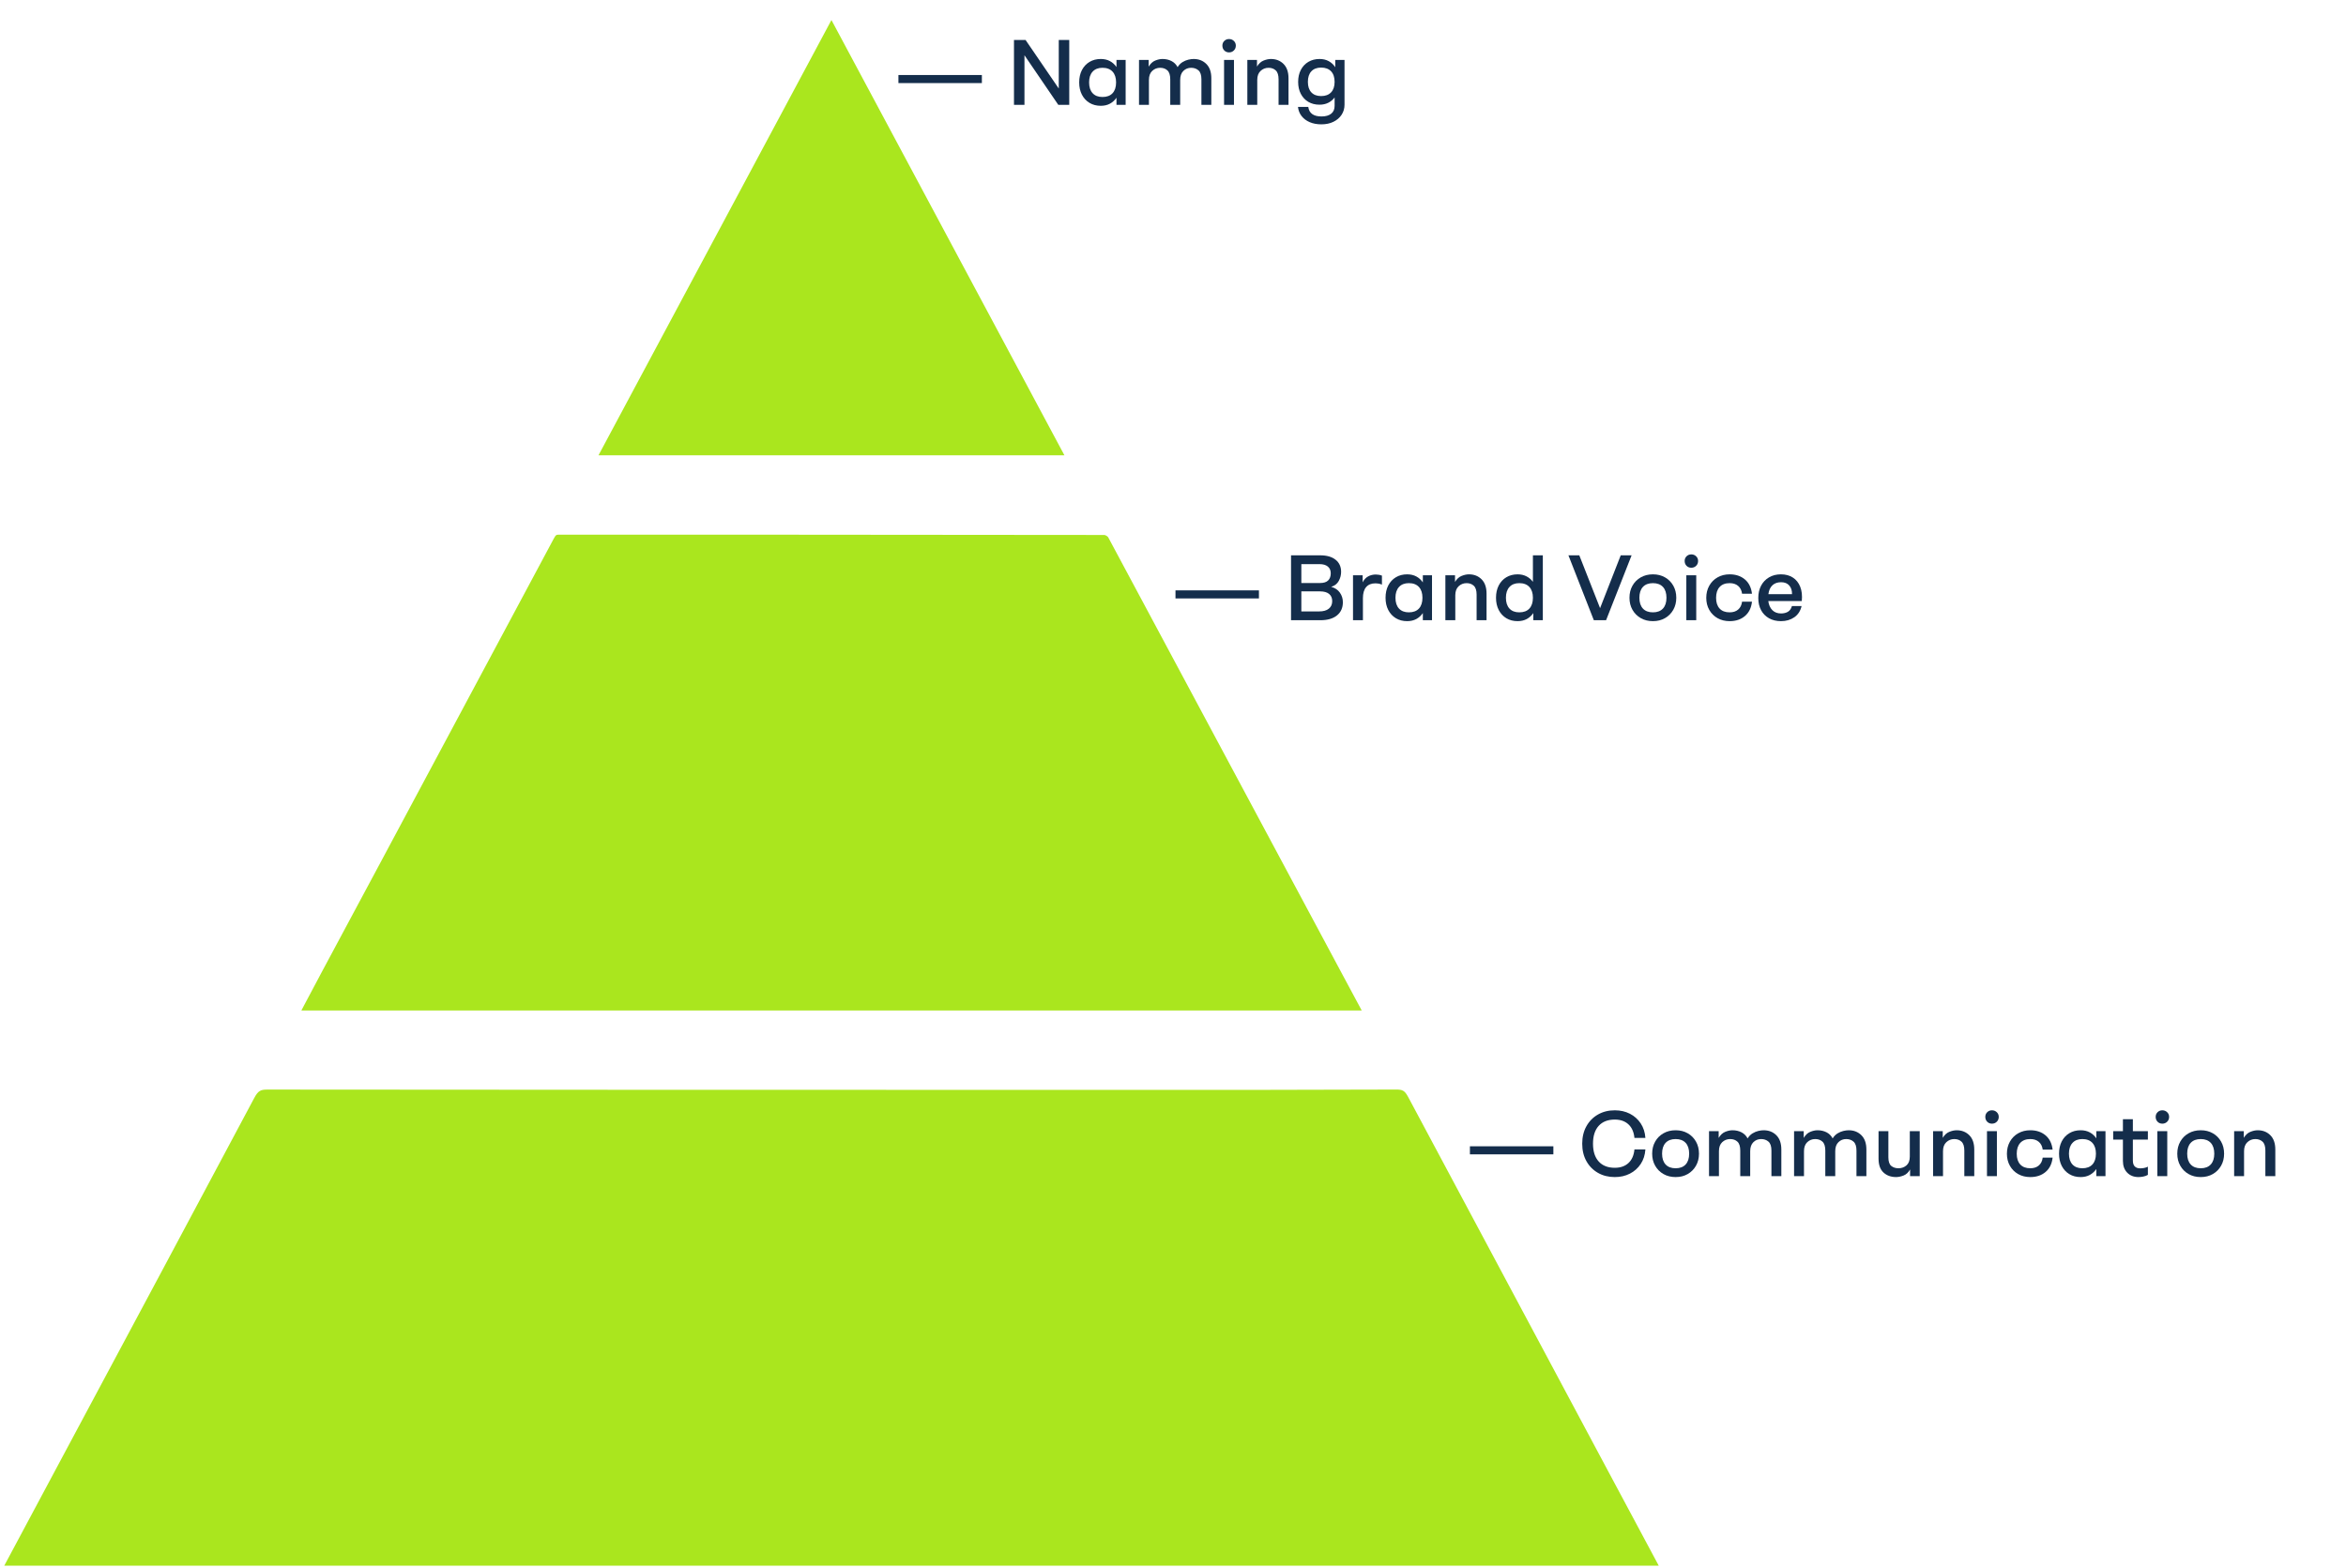 <svg xmlns="http://www.w3.org/2000/svg" xmlns:xlink="http://www.w3.org/1999/xlink" width="1637" zoomAndPan="magnify" viewBox="0 0 1227.75 820.5" height="1094" preserveAspectRatio="xMidYMid meet" version="1.0"><defs><g/><clipPath id="227aa62a77"><path d="M 0.168 1.484 L 867 1.484 L 867 810.992 L 0.168 810.992 Z M 0.168 1.484 " clip-rule="nonzero"/></clipPath><clipPath id="853edb6502"><rect x="0" width="1193" y="0" height="811"/></clipPath></defs><g transform="matrix(1, 0, 0, 1, 2, 9)"><g clip-path="url(#853edb6502)"><g clip-path="url(#227aa62a77)"><path fill="#aae61e" d="M 555.055 229.293 L 311.211 229.293 L 433.125 1.484 Z M 700.719 501.363 C 659.82 424.949 618.887 348.535 577.918 272.121 C 577.41 271.566 576.793 271.188 576.066 270.984 C 517.438 270.891 458.754 270.84 400.02 270.832 L 290.531 270.832 C 289.266 270.832 288.918 270.832 287.879 272.766 C 258.031 328.645 228.152 384.492 198.238 440.312 L 167.027 498.543 C 163.781 504.609 160.555 510.699 157.25 516.941 L 155.723 519.844 L 710.641 519.844 Z M 841.461 764.426 C 805.93 698.027 770.438 631.613 734.984 565.191 C 733.156 561.766 732.012 561.18 728.512 561.227 C 678.629 561.41 628.742 561.461 578.848 561.383 L 479.418 561.383 C 365.52 561.383 251.664 561.336 137.848 561.238 C 134.445 561.238 133.07 561.848 131.078 565.598 C 98.441 626.824 65.75 687.996 33.004 749.121 L 0.23 810.418 L 866.082 810.418 Z M 841.461 764.426 " fill-opacity="1" fill-rule="nonzero"/></g><g fill="#142d4b" fill-opacity="1"><g transform="translate(465.9, 45.887)"><g><path d="M 45.953 -11.406 L 2.281 -11.406 L 2.281 -15.625 L 45.953 -15.625 Z M 45.953 -11.406 "/></g></g></g><g fill="#142d4b" fill-opacity="1"><g transform="translate(514.145, 45.887)"><g/></g></g><g fill="#142d4b" fill-opacity="1"><g transform="translate(524.92, 45.887)"><g><path d="M 27.172 -8.547 L 27.172 -33.969 L 32.656 -33.969 L 32.656 0 L 26.938 0 L 9.219 -25.969 L 9.219 0 L 3.734 0 L 3.734 -33.969 L 9.797 -33.969 Z M 27.172 -8.547 "/></g></g></g><g fill="#142d4b" fill-opacity="1"><g transform="translate(560.983, 45.887)"><g><path d="M 21.312 -19.797 L 21.312 -23.531 L 26.109 -23.531 L 26.109 0 L 21.312 0 L 21.312 -3.734 C 20.406 -2.41 19.266 -1.375 17.891 -0.625 C 16.516 0.113 14.922 0.484 13.109 0.484 C 10.867 0.484 8.898 -0.023 7.203 -1.047 C 5.504 -2.066 4.176 -3.5 3.219 -5.344 C 2.27 -7.188 1.797 -9.32 1.797 -11.75 C 1.797 -14.207 2.27 -16.359 3.219 -18.203 C 4.176 -20.047 5.504 -21.473 7.203 -22.484 C 8.898 -23.504 10.867 -24.016 13.109 -24.016 C 14.922 -24.016 16.516 -23.645 17.891 -22.906 C 19.266 -22.164 20.406 -21.129 21.312 -19.797 Z M 13.984 -4.125 C 16.273 -4.125 18.035 -4.785 19.266 -6.109 C 20.492 -7.441 21.109 -9.32 21.109 -11.75 C 21.109 -14.176 20.492 -16.055 19.266 -17.391 C 18.035 -18.734 16.273 -19.406 13.984 -19.406 C 11.773 -19.406 10.055 -18.734 8.828 -17.391 C 7.598 -16.055 6.984 -14.176 6.984 -11.75 C 6.984 -9.32 7.598 -7.441 8.828 -6.109 C 10.055 -4.785 11.773 -4.125 13.984 -4.125 Z M 13.984 -4.125 "/></g></g></g><g fill="#142d4b" fill-opacity="1"><g transform="translate(590.59, 45.887)"><g><path d="M 32.078 -24.016 C 34.766 -24.016 36.977 -23.148 38.719 -21.422 C 40.469 -19.691 41.344 -17.191 41.344 -13.922 L 41.344 0 L 36.156 0 L 36.156 -13.391 C 36.156 -15.586 35.645 -17.141 34.625 -18.047 C 33.602 -18.953 32.316 -19.406 30.766 -19.406 C 29.18 -19.406 27.832 -18.863 26.719 -17.781 C 25.602 -16.695 25.047 -15.125 25.047 -13.062 L 25.047 0 L 19.844 0 L 19.844 -13.391 C 19.844 -15.586 19.348 -17.141 18.359 -18.047 C 17.379 -18.953 16.113 -19.406 14.562 -19.406 C 12.945 -19.406 11.562 -18.863 10.406 -17.781 C 9.258 -16.695 8.688 -15.125 8.688 -13.062 L 8.688 0 L 3.5 0 L 3.5 -23.531 L 8.547 -23.531 L 8.547 -20 C 9.484 -21.582 10.625 -22.645 11.969 -23.188 C 13.312 -23.738 14.578 -24.016 15.766 -24.016 C 17.516 -24.016 19.082 -23.66 20.469 -22.953 C 21.863 -22.242 22.938 -21.176 23.688 -19.75 C 24.395 -20.883 25.25 -21.758 26.25 -22.375 C 27.258 -22.988 28.281 -23.414 29.312 -23.656 C 30.344 -23.895 31.266 -24.016 32.078 -24.016 Z M 32.078 -24.016 "/></g></g></g><g fill="#142d4b" fill-opacity="1"><g transform="translate(635.097, 45.887)"><g><path d="M 6.109 -27.469 C 5.109 -27.469 4.273 -27.805 3.609 -28.484 C 2.953 -29.16 2.625 -30.004 2.625 -31.016 C 2.625 -31.984 2.953 -32.797 3.609 -33.453 C 4.273 -34.117 5.109 -34.453 6.109 -34.453 C 7.117 -34.453 7.961 -34.117 8.641 -33.453 C 9.316 -32.797 9.656 -31.984 9.656 -31.016 C 9.656 -30.004 9.316 -29.16 8.641 -28.484 C 7.961 -27.805 7.117 -27.469 6.109 -27.469 Z M 8.688 0 L 3.5 0 L 3.5 -23.531 L 8.688 -23.531 Z M 8.688 0 "/></g></g></g><g fill="#142d4b" fill-opacity="1"><g transform="translate(647.28, 45.887)"><g><path d="M 15.828 -24.016 C 18.504 -24.016 20.707 -23.148 22.438 -21.422 C 24.176 -19.691 25.047 -17.191 25.047 -13.922 L 25.047 0 L 19.844 0 L 19.844 -13.391 C 19.844 -15.586 19.348 -17.141 18.359 -18.047 C 17.379 -18.953 16.129 -19.406 14.609 -19.406 C 12.992 -19.406 11.602 -18.863 10.438 -17.781 C 9.27 -16.695 8.688 -15.125 8.688 -13.062 L 8.688 0 L 3.5 0 L 3.5 -23.531 L 8.547 -23.531 L 8.547 -20.047 C 9.484 -21.598 10.629 -22.645 11.984 -23.188 C 13.348 -23.738 14.629 -24.016 15.828 -24.016 Z M 15.828 -24.016 "/></g></g></g><g fill="#142d4b" fill-opacity="1"><g transform="translate(675.48, 45.887)"><g><path d="M 21.312 -19.703 L 21.312 -23.531 L 26.156 -23.531 L 26.156 -0.094 C 26.156 1.875 25.645 3.633 24.625 5.188 C 23.602 6.738 22.188 7.957 20.375 8.844 C 18.57 9.738 16.457 10.188 14.031 10.188 C 11.727 10.188 9.695 9.805 7.938 9.047 C 6.176 8.285 4.758 7.219 3.688 5.844 C 2.625 4.469 1.992 2.875 1.797 1.062 L 7.188 1.062 C 7.633 4.395 9.945 6.062 14.125 6.062 C 16.289 6.062 17.973 5.582 19.172 4.625 C 20.367 3.676 20.969 2.312 20.969 0.531 L 20.969 -3.875 C 20.094 -2.688 18.984 -1.758 17.641 -1.094 C 16.297 -0.426 14.77 -0.094 13.062 -0.094 C 10.852 -0.094 8.906 -0.586 7.219 -1.578 C 5.539 -2.566 4.234 -3.957 3.297 -5.75 C 2.359 -7.539 1.891 -9.633 1.891 -12.031 C 1.891 -14.426 2.359 -16.52 3.297 -18.312 C 4.234 -20.113 5.551 -21.516 7.25 -22.516 C 8.945 -23.516 10.898 -24.016 13.109 -24.016 C 14.922 -24.016 16.52 -23.633 17.906 -22.875 C 19.301 -22.113 20.438 -21.055 21.312 -19.703 Z M 13.922 -4.609 C 16.16 -4.609 17.895 -5.254 19.125 -6.547 C 20.352 -7.848 20.969 -9.676 20.969 -12.031 C 20.969 -14.426 20.352 -16.27 19.125 -17.562 C 17.895 -18.863 16.16 -19.516 13.922 -19.516 C 11.723 -19.516 10.016 -18.863 8.797 -17.562 C 7.586 -16.27 6.984 -14.426 6.984 -12.031 C 6.984 -9.676 7.586 -7.848 8.797 -6.547 C 10.016 -5.254 11.723 -4.609 13.922 -4.609 Z M 13.922 -4.609 "/></g></g></g><g fill="#142d4b" fill-opacity="1"><g transform="translate(610.895, 315.6)"><g><path d="M 45.953 -11.406 L 2.281 -11.406 L 2.281 -15.625 L 45.953 -15.625 Z M 45.953 -11.406 "/></g></g></g><g fill="#142d4b" fill-opacity="1"><g transform="translate(659.14, 315.6)"><g/></g></g><g fill="#142d4b" fill-opacity="1"><g transform="translate(669.915, 315.6)"><g><path d="M 24.75 -17.469 C 26.758 -16.914 28.281 -15.895 29.312 -14.406 C 30.344 -12.926 30.859 -11.266 30.859 -9.422 C 30.859 -6.473 29.82 -4.164 27.75 -2.5 C 25.688 -0.832 22.781 0 19.031 0 L 3.734 0 L 3.734 -33.969 L 18.969 -33.969 C 22.438 -33.969 25.129 -33.195 27.047 -31.656 C 28.973 -30.125 29.938 -28.016 29.938 -25.328 C 29.938 -23.648 29.531 -22.066 28.719 -20.578 C 27.914 -19.086 26.594 -18.051 24.75 -17.469 Z M 24.516 -24.562 C 24.516 -26.082 24.004 -27.258 22.984 -28.094 C 21.961 -28.938 20.516 -29.359 18.641 -29.359 L 9.125 -29.359 L 9.125 -19.469 L 18.875 -19.469 C 20.82 -19.469 22.25 -19.914 23.156 -20.812 C 24.062 -21.719 24.516 -22.969 24.516 -24.562 Z M 9.125 -4.609 L 18.438 -4.609 C 20.633 -4.609 22.32 -5.082 23.5 -6.031 C 24.688 -6.988 25.281 -8.312 25.281 -10 C 25.281 -11.613 24.738 -12.863 23.656 -13.75 C 22.57 -14.645 21.008 -15.094 18.969 -15.094 L 9.125 -15.094 Z M 9.125 -4.609 "/></g></g></g><g fill="#142d4b" fill-opacity="1"><g transform="translate(702.58, 315.6)"><g><path d="M 15.438 -23.922 C 16.562 -23.922 17.629 -23.727 18.641 -23.344 L 18.641 -18.641 C 18.023 -18.898 17.43 -19.078 16.859 -19.172 C 16.297 -19.266 15.77 -19.312 15.281 -19.312 C 13.145 -19.312 11.508 -18.656 10.375 -17.344 C 9.25 -16.039 8.688 -14.094 8.688 -11.5 L 8.688 0 L 3.5 0 L 3.5 -23.531 L 8.547 -23.531 L 8.547 -19.844 C 9.254 -21.238 10.207 -22.266 11.406 -22.922 C 12.602 -23.586 13.945 -23.922 15.438 -23.922 Z M 15.438 -23.922 "/></g></g></g><g fill="#142d4b" fill-opacity="1"><g transform="translate(721.315, 315.6)"><g><path d="M 21.312 -19.797 L 21.312 -23.531 L 26.109 -23.531 L 26.109 0 L 21.312 0 L 21.312 -3.734 C 20.406 -2.41 19.266 -1.375 17.891 -0.625 C 16.516 0.113 14.922 0.484 13.109 0.484 C 10.867 0.484 8.898 -0.023 7.203 -1.047 C 5.504 -2.066 4.176 -3.5 3.219 -5.344 C 2.27 -7.188 1.797 -9.32 1.797 -11.75 C 1.797 -14.207 2.27 -16.359 3.219 -18.203 C 4.176 -20.047 5.504 -21.473 7.203 -22.484 C 8.898 -23.504 10.867 -24.016 13.109 -24.016 C 14.922 -24.016 16.516 -23.645 17.891 -22.906 C 19.266 -22.164 20.406 -21.129 21.312 -19.797 Z M 13.984 -4.125 C 16.273 -4.125 18.035 -4.785 19.266 -6.109 C 20.492 -7.441 21.109 -9.32 21.109 -11.75 C 21.109 -14.176 20.492 -16.055 19.266 -17.391 C 18.035 -18.734 16.273 -19.406 13.984 -19.406 C 11.773 -19.406 10.055 -18.734 8.828 -17.391 C 7.598 -16.055 6.984 -14.176 6.984 -11.75 C 6.984 -9.32 7.598 -7.441 8.828 -6.109 C 10.055 -4.785 11.773 -4.125 13.984 -4.125 Z M 13.984 -4.125 "/></g></g></g><g fill="#142d4b" fill-opacity="1"><g transform="translate(750.922, 315.6)"><g><path d="M 15.828 -24.016 C 18.504 -24.016 20.707 -23.148 22.438 -21.422 C 24.176 -19.691 25.047 -17.191 25.047 -13.922 L 25.047 0 L 19.844 0 L 19.844 -13.391 C 19.844 -15.586 19.348 -17.141 18.359 -18.047 C 17.379 -18.953 16.129 -19.406 14.609 -19.406 C 12.992 -19.406 11.602 -18.863 10.438 -17.781 C 9.27 -16.695 8.688 -15.125 8.688 -13.062 L 8.688 0 L 3.5 0 L 3.5 -23.531 L 8.547 -23.531 L 8.547 -20.047 C 9.484 -21.598 10.629 -22.645 11.984 -23.188 C 13.348 -23.738 14.629 -24.016 15.828 -24.016 Z M 15.828 -24.016 "/></g></g></g><g fill="#142d4b" fill-opacity="1"><g transform="translate(779.122, 315.6)"><g><path d="M 21.109 -20.094 L 21.109 -33.969 L 26.297 -33.969 L 26.297 0 L 21.312 0 L 21.312 -3.734 C 20.406 -2.41 19.266 -1.375 17.891 -0.625 C 16.516 0.113 14.922 0.484 13.109 0.484 C 10.867 0.484 8.898 -0.023 7.203 -1.047 C 5.504 -2.066 4.176 -3.5 3.219 -5.344 C 2.27 -7.188 1.797 -9.32 1.797 -11.75 C 1.797 -14.207 2.27 -16.359 3.219 -18.203 C 4.176 -20.047 5.504 -21.473 7.203 -22.484 C 8.898 -23.504 10.867 -24.016 13.109 -24.016 C 14.848 -24.016 16.391 -23.664 17.734 -22.969 C 19.078 -22.281 20.203 -21.32 21.109 -20.094 Z M 13.984 -4.125 C 16.273 -4.125 18.035 -4.785 19.266 -6.109 C 20.492 -7.441 21.109 -9.32 21.109 -11.75 C 21.109 -14.176 20.492 -16.055 19.266 -17.391 C 18.035 -18.734 16.273 -19.406 13.984 -19.406 C 11.773 -19.406 10.055 -18.734 8.828 -17.391 C 7.598 -16.055 6.984 -14.176 6.984 -11.75 C 6.984 -9.32 7.598 -7.441 8.828 -6.109 C 10.055 -4.785 11.773 -4.125 13.984 -4.125 Z M 13.984 -4.125 "/></g></g></g><g fill="#142d4b" fill-opacity="1"><g transform="translate(808.923, 315.6)"><g/></g></g><g fill="#142d4b" fill-opacity="1"><g transform="translate(818.193, 315.6)"><g><path d="M 17.188 -6.312 L 28 -33.969 L 33.688 -33.969 L 20.328 0 L 13.922 0 L 0.625 -33.969 L 6.312 -33.969 Z M 17.188 -6.312 "/></g></g></g><g fill="#142d4b" fill-opacity="1"><g transform="translate(849.014, 315.6)"><g><path d="M 14.031 0.484 C 11.633 0.484 9.516 -0.039 7.672 -1.094 C 5.828 -2.145 4.379 -3.594 3.328 -5.438 C 2.273 -7.281 1.75 -9.383 1.75 -11.75 C 1.75 -14.133 2.273 -16.25 3.328 -18.094 C 4.379 -19.945 5.828 -21.395 7.672 -22.438 C 9.516 -23.488 11.633 -24.016 14.031 -24.016 C 16.414 -24.016 18.52 -23.488 20.344 -22.438 C 22.176 -21.395 23.617 -19.945 24.672 -18.094 C 25.723 -16.25 26.25 -14.133 26.25 -11.75 C 26.25 -9.383 25.723 -7.281 24.672 -5.438 C 23.617 -3.594 22.176 -2.145 20.344 -1.094 C 18.52 -0.039 16.414 0.484 14.031 0.484 Z M 14.031 -4.125 C 16.289 -4.125 18.035 -4.785 19.266 -6.109 C 20.492 -7.441 21.109 -9.32 21.109 -11.75 C 21.109 -14.207 20.492 -16.098 19.266 -17.422 C 18.035 -18.742 16.289 -19.406 14.031 -19.406 C 11.758 -19.406 10.008 -18.742 8.781 -17.422 C 7.551 -16.098 6.938 -14.207 6.938 -11.75 C 6.938 -9.32 7.551 -7.441 8.781 -6.109 C 10.008 -4.785 11.758 -4.125 14.031 -4.125 Z M 14.031 -4.125 "/></g></g></g><g fill="#142d4b" fill-opacity="1"><g transform="translate(877.019, 315.6)"><g><path d="M 6.109 -27.469 C 5.109 -27.469 4.273 -27.805 3.609 -28.484 C 2.953 -29.16 2.625 -30.004 2.625 -31.016 C 2.625 -31.984 2.953 -32.797 3.609 -33.453 C 4.273 -34.117 5.109 -34.453 6.109 -34.453 C 7.117 -34.453 7.961 -34.117 8.641 -33.453 C 9.316 -32.797 9.656 -31.984 9.656 -31.016 C 9.656 -30.004 9.316 -29.16 8.641 -28.484 C 7.961 -27.805 7.117 -27.469 6.109 -27.469 Z M 8.688 0 L 3.5 0 L 3.5 -23.531 L 8.688 -23.531 Z M 8.688 0 "/></g></g></g><g fill="#142d4b" fill-opacity="1"><g transform="translate(889.202, 315.6)"><g><path d="M 13.984 0.484 C 11.617 0.484 9.516 -0.031 7.672 -1.062 C 5.828 -2.102 4.379 -3.547 3.328 -5.391 C 2.273 -7.234 1.75 -9.336 1.75 -11.703 C 1.75 -14.086 2.273 -16.211 3.328 -18.078 C 4.379 -19.941 5.828 -21.395 7.672 -22.438 C 9.516 -23.488 11.617 -24.016 13.984 -24.016 C 17.18 -24.016 19.832 -23.133 21.938 -21.375 C 24.039 -19.613 25.285 -17.113 25.672 -13.875 L 20.484 -13.875 C 20.254 -15.625 19.57 -16.984 18.438 -17.953 C 17.312 -18.922 15.828 -19.406 13.984 -19.406 C 11.711 -19.406 9.961 -18.734 8.734 -17.391 C 7.504 -16.055 6.891 -14.16 6.891 -11.703 C 6.891 -9.305 7.504 -7.441 8.734 -6.109 C 9.961 -4.785 11.711 -4.125 13.984 -4.125 C 15.828 -4.125 17.312 -4.609 18.438 -5.578 C 19.57 -6.547 20.254 -7.922 20.484 -9.703 L 25.672 -9.703 C 25.316 -6.473 24.086 -3.969 21.984 -2.188 C 19.879 -0.406 17.211 0.484 13.984 0.484 Z M 13.984 0.484 "/></g></g></g><g fill="#142d4b" fill-opacity="1"><g transform="translate(916.431, 315.6)"><g><path d="M 13.594 -24.016 C 16.051 -24.016 18.145 -23.445 19.875 -22.312 C 21.602 -21.188 22.879 -19.578 23.703 -17.484 C 24.523 -15.398 24.797 -12.922 24.516 -10.047 L 6.984 -10.047 C 7.242 -8.035 7.945 -6.445 9.094 -5.281 C 10.25 -4.125 11.766 -3.547 13.641 -3.547 C 15.055 -3.547 16.258 -3.836 17.25 -4.422 C 18.238 -5.004 18.941 -6.004 19.359 -7.422 L 24.406 -7.422 C 23.82 -4.867 22.551 -2.91 20.594 -1.547 C 18.645 -0.191 16.328 0.484 13.641 0.484 C 11.242 0.484 9.156 -0.016 7.375 -1.016 C 5.594 -2.023 4.207 -3.43 3.219 -5.234 C 2.238 -7.047 1.75 -9.18 1.75 -11.641 C 1.75 -14.098 2.238 -16.25 3.219 -18.094 C 4.207 -19.945 5.594 -21.395 7.375 -22.438 C 9.156 -23.488 11.227 -24.016 13.594 -24.016 Z M 13.688 -19.891 C 11.781 -19.891 10.258 -19.348 9.125 -18.266 C 7.988 -17.18 7.289 -15.641 7.031 -13.641 L 19.406 -13.641 C 19.445 -15.484 18.973 -16.984 17.984 -18.141 C 16.992 -19.305 15.562 -19.891 13.688 -19.891 Z M 13.688 -19.891 "/></g></g></g><g fill="#142d4b" fill-opacity="1"><g transform="translate(764.984, 606.546)"><g><path d="M 45.953 -11.406 L 2.281 -11.406 L 2.281 -15.625 L 45.953 -15.625 Z M 45.953 -11.406 "/></g></g></g><g fill="#142d4b" fill-opacity="1"><g transform="translate(813.229, 606.546)"><g/></g></g><g fill="#142d4b" fill-opacity="1"><g transform="translate(824.004, 606.546)"><g><path d="M 19.078 0.484 C 15.773 0.484 12.836 -0.25 10.266 -1.719 C 7.691 -3.195 5.676 -5.242 4.219 -7.859 C 2.758 -10.484 2.031 -13.523 2.031 -16.984 C 2.031 -20.441 2.758 -23.484 4.219 -26.109 C 5.676 -28.734 7.691 -30.781 10.266 -32.25 C 12.836 -33.719 15.773 -34.453 19.078 -34.453 C 22.016 -34.453 24.648 -33.852 26.984 -32.656 C 29.316 -31.457 31.203 -29.773 32.641 -27.609 C 34.078 -25.441 34.895 -22.906 35.094 -20 L 29.359 -20 C 29.066 -23.07 28.02 -25.441 26.219 -27.109 C 24.426 -28.773 22.047 -29.609 19.078 -29.609 C 15.453 -29.609 12.645 -28.516 10.656 -26.328 C 8.664 -24.141 7.672 -21.023 7.672 -16.984 C 7.672 -12.973 8.664 -9.867 10.656 -7.672 C 12.645 -5.473 15.453 -4.375 19.078 -4.375 C 22.047 -4.375 24.426 -5.203 26.219 -6.859 C 28.02 -8.523 29.066 -10.898 29.359 -13.984 L 35.094 -13.984 C 34.895 -11.066 34.078 -8.523 32.641 -6.359 C 31.203 -4.191 29.316 -2.508 26.984 -1.312 C 24.648 -0.113 22.016 0.484 19.078 0.484 Z M 19.078 0.484 "/></g></g></g><g fill="#142d4b" fill-opacity="1"><g transform="translate(860.892, 606.546)"><g><path d="M 14.031 0.484 C 11.633 0.484 9.516 -0.039 7.672 -1.094 C 5.828 -2.145 4.379 -3.594 3.328 -5.438 C 2.273 -7.281 1.75 -9.383 1.75 -11.75 C 1.75 -14.133 2.273 -16.25 3.328 -18.094 C 4.379 -19.945 5.828 -21.395 7.672 -22.438 C 9.516 -23.488 11.633 -24.016 14.031 -24.016 C 16.414 -24.016 18.52 -23.488 20.344 -22.438 C 22.176 -21.395 23.617 -19.945 24.672 -18.094 C 25.723 -16.25 26.25 -14.133 26.25 -11.75 C 26.25 -9.383 25.723 -7.281 24.672 -5.438 C 23.617 -3.594 22.176 -2.145 20.344 -1.094 C 18.52 -0.039 16.414 0.484 14.031 0.484 Z M 14.031 -4.125 C 16.289 -4.125 18.035 -4.785 19.266 -6.109 C 20.492 -7.441 21.109 -9.32 21.109 -11.75 C 21.109 -14.207 20.492 -16.098 19.266 -17.422 C 18.035 -18.742 16.289 -19.406 14.031 -19.406 C 11.758 -19.406 10.008 -18.742 8.781 -17.422 C 7.551 -16.098 6.938 -14.207 6.938 -11.75 C 6.938 -9.32 7.551 -7.441 8.781 -6.109 C 10.008 -4.785 11.758 -4.125 14.031 -4.125 Z M 14.031 -4.125 "/></g></g></g><g fill="#142d4b" fill-opacity="1"><g transform="translate(888.897, 606.546)"><g><path d="M 32.078 -24.016 C 34.766 -24.016 36.977 -23.148 38.719 -21.422 C 40.469 -19.691 41.344 -17.191 41.344 -13.922 L 41.344 0 L 36.156 0 L 36.156 -13.391 C 36.156 -15.586 35.645 -17.141 34.625 -18.047 C 33.602 -18.953 32.316 -19.406 30.766 -19.406 C 29.18 -19.406 27.832 -18.863 26.719 -17.781 C 25.602 -16.695 25.047 -15.125 25.047 -13.062 L 25.047 0 L 19.844 0 L 19.844 -13.391 C 19.844 -15.586 19.348 -17.141 18.359 -18.047 C 17.379 -18.953 16.113 -19.406 14.562 -19.406 C 12.945 -19.406 11.562 -18.863 10.406 -17.781 C 9.258 -16.695 8.688 -15.125 8.688 -13.062 L 8.688 0 L 3.5 0 L 3.5 -23.531 L 8.547 -23.531 L 8.547 -20 C 9.484 -21.582 10.625 -22.645 11.969 -23.188 C 13.312 -23.738 14.578 -24.016 15.766 -24.016 C 17.516 -24.016 19.082 -23.66 20.469 -22.953 C 21.863 -22.242 22.938 -21.176 23.688 -19.75 C 24.395 -20.883 25.25 -21.758 26.25 -22.375 C 27.258 -22.988 28.281 -23.414 29.312 -23.656 C 30.344 -23.895 31.266 -24.016 32.078 -24.016 Z M 32.078 -24.016 "/></g></g></g><g fill="#142d4b" fill-opacity="1"><g transform="translate(933.405, 606.546)"><g><path d="M 32.078 -24.016 C 34.766 -24.016 36.977 -23.148 38.719 -21.422 C 40.469 -19.691 41.344 -17.191 41.344 -13.922 L 41.344 0 L 36.156 0 L 36.156 -13.391 C 36.156 -15.586 35.645 -17.141 34.625 -18.047 C 33.602 -18.953 32.316 -19.406 30.766 -19.406 C 29.18 -19.406 27.832 -18.863 26.719 -17.781 C 25.602 -16.695 25.047 -15.125 25.047 -13.062 L 25.047 0 L 19.844 0 L 19.844 -13.391 C 19.844 -15.586 19.348 -17.141 18.359 -18.047 C 17.379 -18.953 16.113 -19.406 14.562 -19.406 C 12.945 -19.406 11.562 -18.863 10.406 -17.781 C 9.258 -16.695 8.688 -15.125 8.688 -13.062 L 8.688 0 L 3.5 0 L 3.5 -23.531 L 8.547 -23.531 L 8.547 -20 C 9.484 -21.582 10.625 -22.645 11.969 -23.188 C 13.312 -23.738 14.578 -24.016 15.766 -24.016 C 17.516 -24.016 19.082 -23.66 20.469 -22.953 C 21.863 -22.242 22.938 -21.176 23.688 -19.75 C 24.395 -20.883 25.25 -21.758 26.25 -22.375 C 27.258 -22.988 28.281 -23.414 29.312 -23.656 C 30.344 -23.895 31.266 -24.016 32.078 -24.016 Z M 32.078 -24.016 "/></g></g></g><g fill="#142d4b" fill-opacity="1"><g transform="translate(977.913, 606.546)"><g><path d="M 19.562 -10.234 L 19.562 -23.531 L 24.75 -23.531 L 24.75 0 L 19.703 0 L 19.703 -3.5 C 18.797 -1.906 17.645 -0.844 16.25 -0.312 C 14.863 0.219 13.57 0.484 12.375 0.484 C 9.719 0.484 7.523 -0.305 5.797 -1.891 C 4.066 -3.473 3.203 -5.898 3.203 -9.172 L 3.203 -23.531 L 8.344 -23.531 L 8.344 -9.906 C 8.344 -7.695 8.844 -6.18 9.844 -5.359 C 10.852 -4.535 12.117 -4.125 13.641 -4.125 C 15.254 -4.125 16.645 -4.625 17.812 -5.625 C 18.977 -6.633 19.562 -8.172 19.562 -10.234 Z M 19.562 -10.234 "/></g></g></g><g fill="#142d4b" fill-opacity="1"><g transform="translate(1006.161, 606.546)"><g><path d="M 15.828 -24.016 C 18.504 -24.016 20.707 -23.148 22.438 -21.422 C 24.176 -19.691 25.047 -17.191 25.047 -13.922 L 25.047 0 L 19.844 0 L 19.844 -13.391 C 19.844 -15.586 19.348 -17.141 18.359 -18.047 C 17.379 -18.953 16.129 -19.406 14.609 -19.406 C 12.992 -19.406 11.602 -18.863 10.438 -17.781 C 9.27 -16.695 8.688 -15.125 8.688 -13.062 L 8.688 0 L 3.5 0 L 3.5 -23.531 L 8.547 -23.531 L 8.547 -20.047 C 9.484 -21.598 10.629 -22.645 11.984 -23.188 C 13.348 -23.738 14.629 -24.016 15.828 -24.016 Z M 15.828 -24.016 "/></g></g></g><g fill="#142d4b" fill-opacity="1"><g transform="translate(1034.361, 606.546)"><g><path d="M 6.109 -27.469 C 5.109 -27.469 4.273 -27.805 3.609 -28.484 C 2.953 -29.16 2.625 -30.004 2.625 -31.016 C 2.625 -31.984 2.953 -32.797 3.609 -33.453 C 4.273 -34.117 5.109 -34.453 6.109 -34.453 C 7.117 -34.453 7.961 -34.117 8.641 -33.453 C 9.316 -32.797 9.656 -31.984 9.656 -31.016 C 9.656 -30.004 9.316 -29.16 8.641 -28.484 C 7.961 -27.805 7.117 -27.469 6.109 -27.469 Z M 8.688 0 L 3.5 0 L 3.5 -23.531 L 8.688 -23.531 Z M 8.688 0 "/></g></g></g><g fill="#142d4b" fill-opacity="1"><g transform="translate(1046.543, 606.546)"><g><path d="M 13.984 0.484 C 11.617 0.484 9.516 -0.031 7.672 -1.062 C 5.828 -2.102 4.379 -3.547 3.328 -5.391 C 2.273 -7.234 1.75 -9.336 1.75 -11.703 C 1.75 -14.086 2.273 -16.211 3.328 -18.078 C 4.379 -19.941 5.828 -21.395 7.672 -22.438 C 9.516 -23.488 11.617 -24.016 13.984 -24.016 C 17.18 -24.016 19.832 -23.133 21.938 -21.375 C 24.039 -19.613 25.285 -17.113 25.672 -13.875 L 20.484 -13.875 C 20.254 -15.625 19.57 -16.984 18.438 -17.953 C 17.312 -18.922 15.828 -19.406 13.984 -19.406 C 11.711 -19.406 9.961 -18.734 8.734 -17.391 C 7.504 -16.055 6.891 -14.16 6.891 -11.703 C 6.891 -9.305 7.504 -7.441 8.734 -6.109 C 9.961 -4.785 11.711 -4.125 13.984 -4.125 C 15.828 -4.125 17.312 -4.609 18.438 -5.578 C 19.57 -6.547 20.254 -7.922 20.484 -9.703 L 25.672 -9.703 C 25.316 -6.473 24.086 -3.969 21.984 -2.188 C 19.879 -0.406 17.211 0.484 13.984 0.484 Z M 13.984 0.484 "/></g></g></g><g fill="#142d4b" fill-opacity="1"><g transform="translate(1073.772, 606.546)"><g><path d="M 21.312 -19.797 L 21.312 -23.531 L 26.109 -23.531 L 26.109 0 L 21.312 0 L 21.312 -3.734 C 20.406 -2.41 19.266 -1.375 17.891 -0.625 C 16.516 0.113 14.922 0.484 13.109 0.484 C 10.867 0.484 8.898 -0.023 7.203 -1.047 C 5.504 -2.066 4.176 -3.5 3.219 -5.344 C 2.27 -7.188 1.797 -9.32 1.797 -11.75 C 1.797 -14.207 2.27 -16.359 3.219 -18.203 C 4.176 -20.047 5.504 -21.473 7.203 -22.484 C 8.898 -23.504 10.867 -24.016 13.109 -24.016 C 14.922 -24.016 16.516 -23.645 17.891 -22.906 C 19.266 -22.164 20.406 -21.129 21.312 -19.797 Z M 13.984 -4.125 C 16.273 -4.125 18.035 -4.785 19.266 -6.109 C 20.492 -7.441 21.109 -9.32 21.109 -11.75 C 21.109 -14.176 20.492 -16.055 19.266 -17.391 C 18.035 -18.734 16.273 -19.406 13.984 -19.406 C 11.773 -19.406 10.055 -18.734 8.828 -17.391 C 7.598 -16.055 6.984 -14.176 6.984 -11.75 C 6.984 -9.32 7.598 -7.441 8.828 -6.109 C 10.055 -4.785 11.773 -4.125 13.984 -4.125 Z M 13.984 -4.125 "/></g></g></g><g fill="#142d4b" fill-opacity="1"><g transform="translate(1103.379, 606.546)"><g><path d="M 18.688 -23.531 L 18.688 -19.125 L 10.828 -19.125 L 10.828 -8.203 C 10.828 -6.773 11.164 -5.727 11.844 -5.062 C 12.52 -4.406 13.457 -4.078 14.656 -4.078 C 15.27 -4.078 15.941 -4.141 16.672 -4.266 C 17.398 -4.398 18.07 -4.629 18.688 -4.953 L 18.688 -0.672 C 18.008 -0.254 17.207 0.039 16.281 0.219 C 15.363 0.395 14.531 0.484 13.781 0.484 C 11.352 0.484 9.383 -0.281 7.875 -1.812 C 6.375 -3.352 5.625 -5.398 5.625 -7.953 L 5.625 -19.125 L 0.531 -19.125 L 0.531 -23.531 L 5.625 -23.531 L 5.625 -29.797 L 10.828 -29.797 L 10.828 -23.531 Z M 18.688 -23.531 "/></g></g></g><g fill="#142d4b" fill-opacity="1"><g transform="translate(1123.522, 606.546)"><g><path d="M 6.109 -27.469 C 5.109 -27.469 4.273 -27.805 3.609 -28.484 C 2.953 -29.16 2.625 -30.004 2.625 -31.016 C 2.625 -31.984 2.953 -32.797 3.609 -33.453 C 4.273 -34.117 5.109 -34.453 6.109 -34.453 C 7.117 -34.453 7.961 -34.117 8.641 -33.453 C 9.316 -32.797 9.656 -31.984 9.656 -31.016 C 9.656 -30.004 9.316 -29.16 8.641 -28.484 C 7.961 -27.805 7.117 -27.469 6.109 -27.469 Z M 8.688 0 L 3.5 0 L 3.5 -23.531 L 8.688 -23.531 Z M 8.688 0 "/></g></g></g><g fill="#142d4b" fill-opacity="1"><g transform="translate(1135.704, 606.546)"><g><path d="M 14.031 0.484 C 11.633 0.484 9.516 -0.039 7.672 -1.094 C 5.828 -2.145 4.379 -3.594 3.328 -5.438 C 2.273 -7.281 1.75 -9.383 1.75 -11.75 C 1.75 -14.133 2.273 -16.25 3.328 -18.094 C 4.379 -19.945 5.828 -21.395 7.672 -22.438 C 9.516 -23.488 11.633 -24.016 14.031 -24.016 C 16.414 -24.016 18.52 -23.488 20.344 -22.438 C 22.176 -21.395 23.617 -19.945 24.672 -18.094 C 25.723 -16.25 26.25 -14.133 26.25 -11.75 C 26.25 -9.383 25.723 -7.281 24.672 -5.438 C 23.617 -3.594 22.176 -2.145 20.344 -1.094 C 18.52 -0.039 16.414 0.484 14.031 0.484 Z M 14.031 -4.125 C 16.289 -4.125 18.035 -4.785 19.266 -6.109 C 20.492 -7.441 21.109 -9.32 21.109 -11.75 C 21.109 -14.207 20.492 -16.098 19.266 -17.422 C 18.035 -18.742 16.289 -19.406 14.031 -19.406 C 11.758 -19.406 10.008 -18.742 8.781 -17.422 C 7.551 -16.098 6.938 -14.207 6.938 -11.75 C 6.938 -9.32 7.551 -7.441 8.781 -6.109 C 10.008 -4.785 11.758 -4.125 14.031 -4.125 Z M 14.031 -4.125 "/></g></g></g><g fill="#142d4b" fill-opacity="1"><g transform="translate(1163.71, 606.546)"><g><path d="M 15.828 -24.016 C 18.504 -24.016 20.707 -23.148 22.438 -21.422 C 24.176 -19.691 25.047 -17.191 25.047 -13.922 L 25.047 0 L 19.844 0 L 19.844 -13.391 C 19.844 -15.586 19.348 -17.141 18.359 -18.047 C 17.379 -18.953 16.129 -19.406 14.609 -19.406 C 12.992 -19.406 11.602 -18.863 10.438 -17.781 C 9.27 -16.695 8.688 -15.125 8.688 -13.062 L 8.688 0 L 3.5 0 L 3.5 -23.531 L 8.547 -23.531 L 8.547 -20.047 C 9.484 -21.598 10.629 -22.645 11.984 -23.188 C 13.348 -23.738 14.629 -24.016 15.828 -24.016 Z M 15.828 -24.016 "/></g></g></g></g></g></svg>